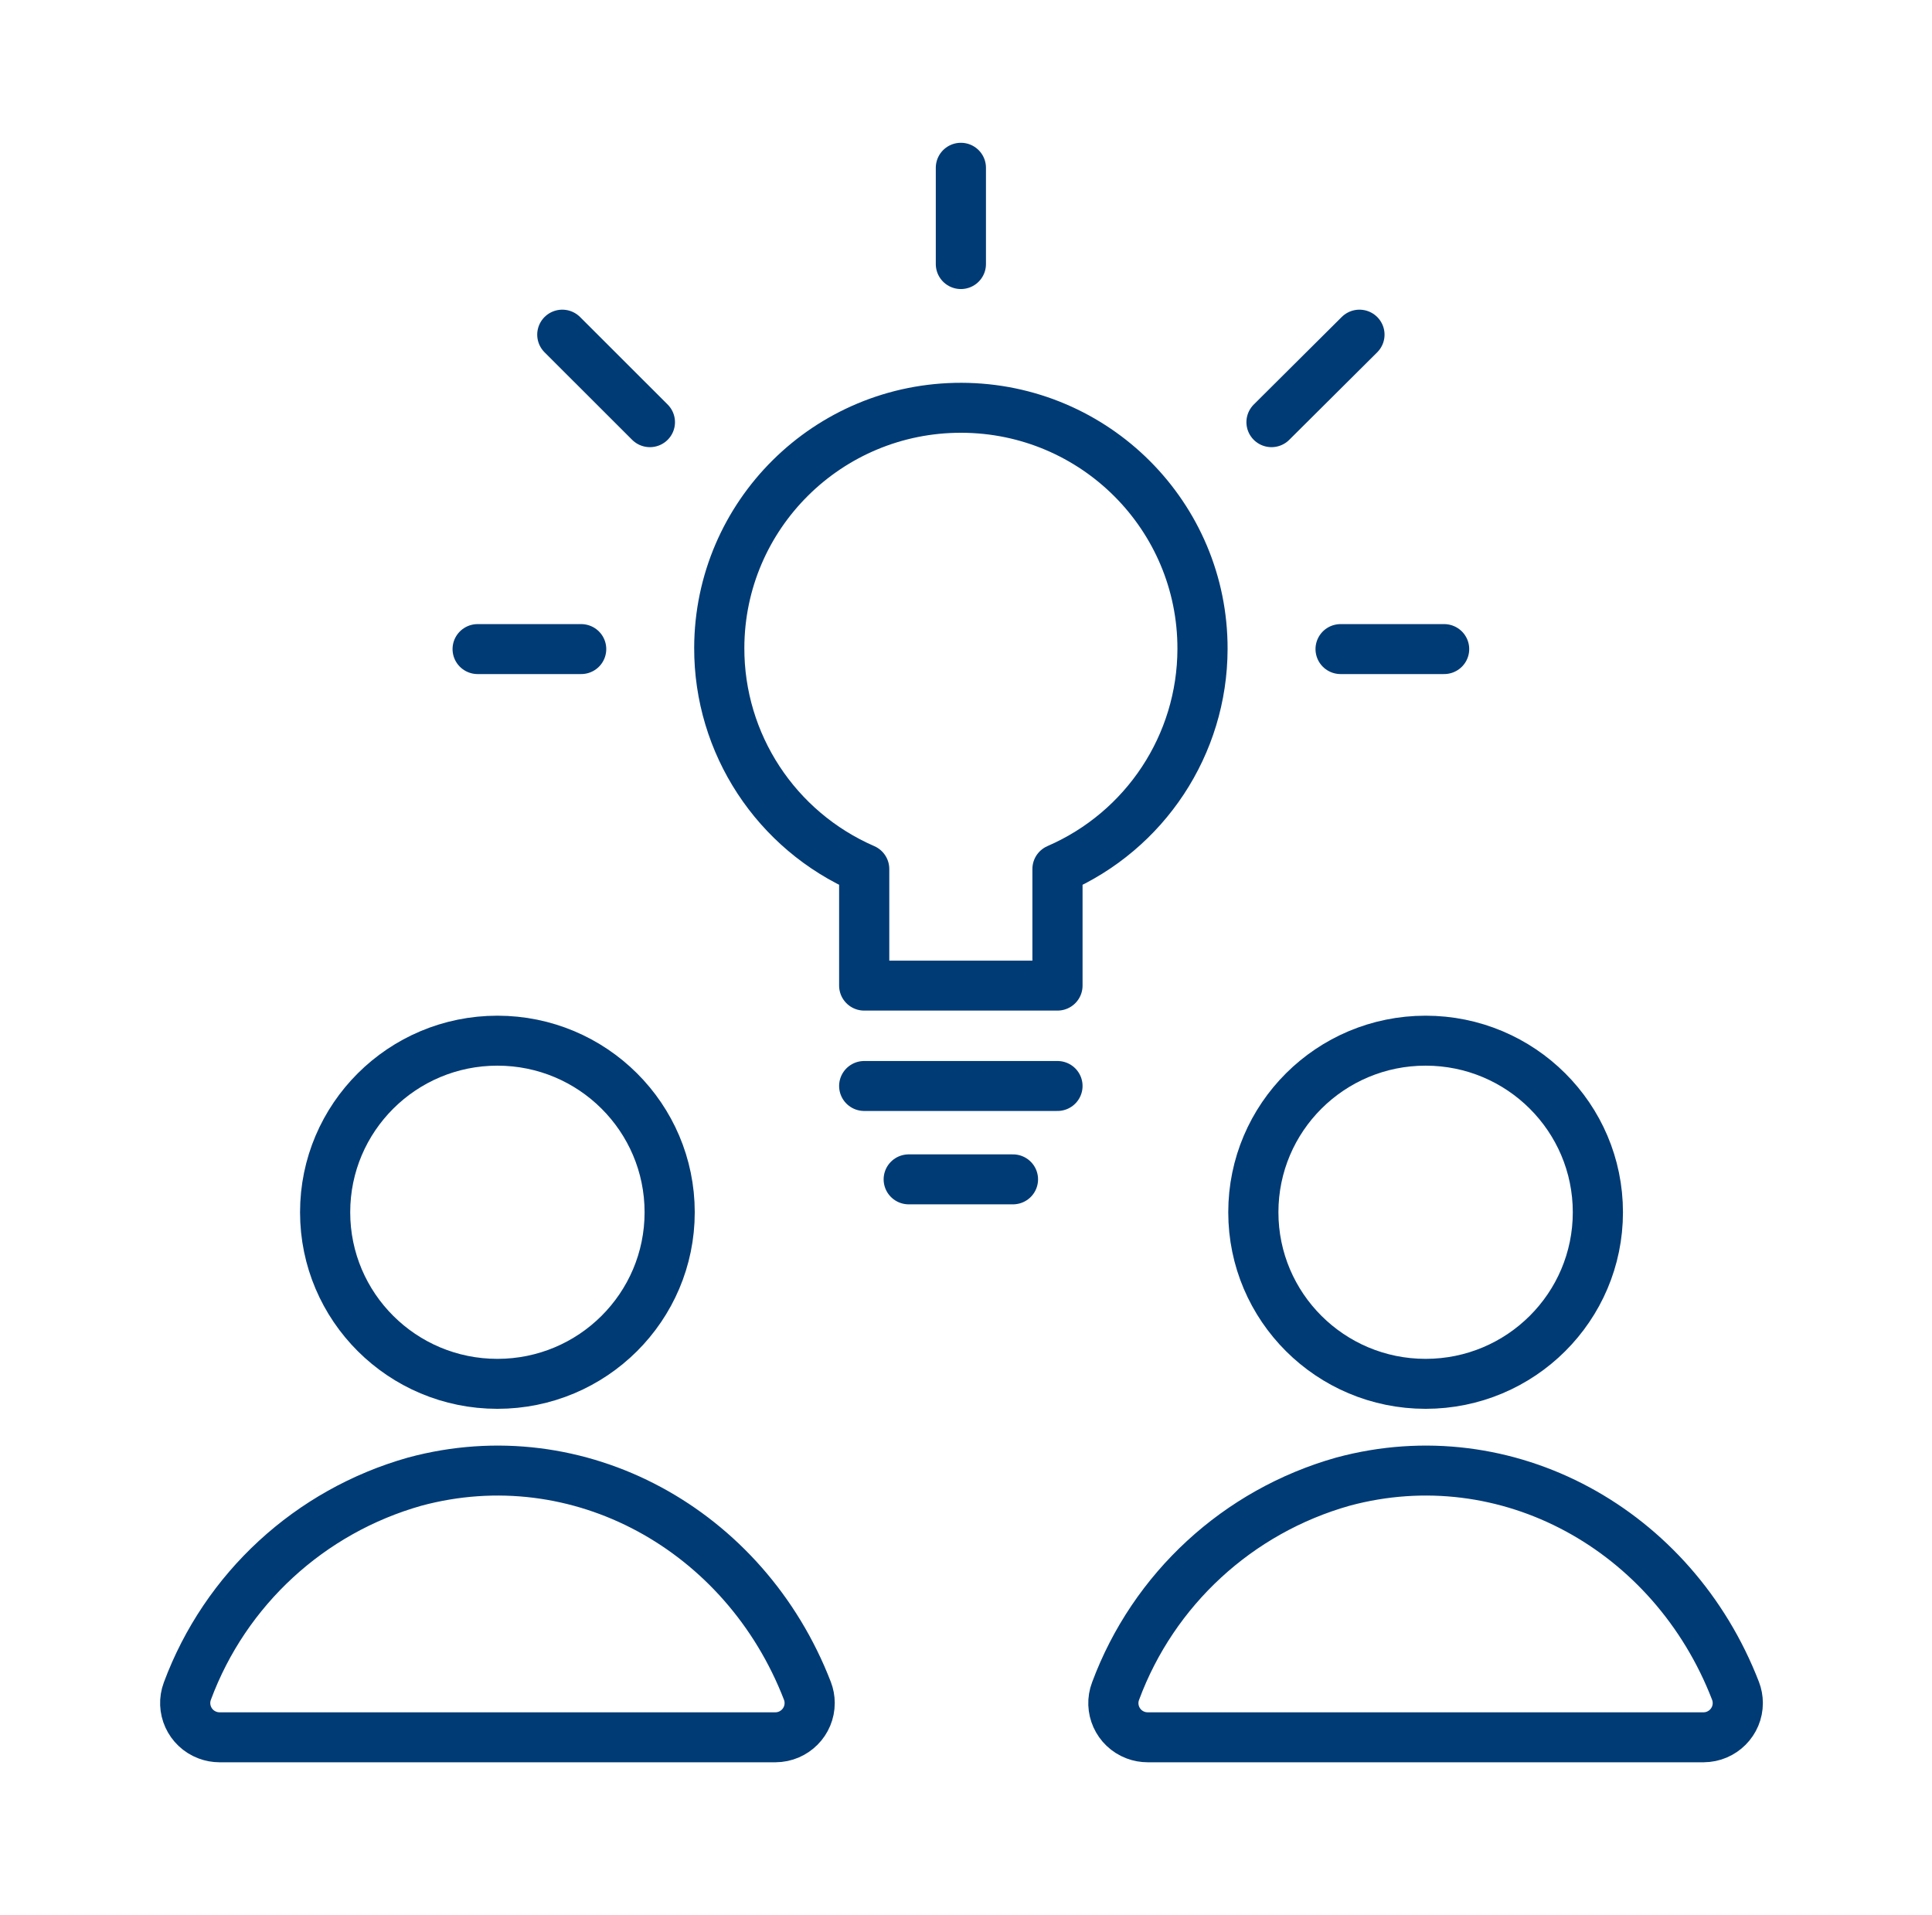 <svg width="232" height="230" xmlns="http://www.w3.org/2000/svg" xmlns:xlink="http://www.w3.org/1999/xlink" xml:space="preserve" overflow="hidden"><g transform="translate(-544 -432)"><g><g><g><g><path d="M114.925 20.146 114.925 31.71" stroke="#003B75" stroke-width="6" stroke-linecap="round" stroke-linejoin="round" stroke-miterlimit="4" stroke-opacity="1" fill="none" fill-rule="nonzero" transform="matrix(1.004 0 0 1 544 432)"/><path d="M57.127 77.944 69.511 77.944" stroke="#003B75" stroke-width="6" stroke-linecap="round" stroke-linejoin="round" stroke-miterlimit="4" stroke-opacity="1" fill="none" fill-rule="nonzero" transform="matrix(1.004 0 0 1 544 432)"/><path d="M172.724 77.944 160.34 77.944" stroke="#003B75" stroke-width="6" stroke-linecap="round" stroke-linejoin="round" stroke-miterlimit="4" stroke-opacity="1" fill="none" fill-rule="nonzero" transform="matrix(1.004 0 0 1 544 432)"/><path d="M67.254 40.186 77.731 50.696" stroke="#003B75" stroke-width="6" stroke-linecap="round" stroke-linejoin="round" stroke-miterlimit="4" stroke-opacity="1" fill="none" fill-rule="nonzero" transform="matrix(1.004 0 0 1 544 432)"/><path d="M162.597 40.186 152.077 50.696" stroke="#003B75" stroke-width="6" stroke-linecap="round" stroke-linejoin="round" stroke-miterlimit="4" stroke-opacity="1" fill="none" fill-rule="nonzero" transform="matrix(1.004 0 0 1 544 432)"/><path d="M143.825 77.944C143.867 61.984 130.963 49.011 115.003 48.968 99.042 48.926 86.069 61.83 86.027 77.79 85.996 89.307 92.807 99.743 103.362 104.352L103.362 118.354 126.479 118.354 126.479 104.352C136.992 99.775 143.8 89.411 143.825 77.944Z" stroke="#003B75" stroke-width="6" stroke-linecap="round" stroke-linejoin="round" stroke-miterlimit="4" stroke-opacity="1" fill="none" fill-rule="nonzero" transform="matrix(1.004 0 0 1 544 432)"/><path d="M103.362 130.408 126.479 130.408" stroke="#003B75" stroke-width="6" stroke-linecap="round" stroke-linejoin="round" stroke-miterlimit="4" stroke-opacity="1" fill="none" fill-rule="nonzero" transform="matrix(1.004 0 0 1 544 432)"/><path d="M108.686 141.62 121.155 141.62" stroke="#003B75" stroke-width="6" stroke-linecap="round" stroke-linejoin="round" stroke-miterlimit="4" stroke-opacity="1" fill="none" fill-rule="nonzero" transform="matrix(1.004 0 0 1 544 432)"/><path d="M38.887 145.571C38.887 156.951 48.112 166.175 59.491 166.175 70.871 166.175 80.095 156.951 80.095 145.571 80.095 134.191 70.871 124.967 59.491 124.967 48.112 124.967 38.887 134.191 38.887 145.571Z" stroke="#003B75" stroke-width="6" stroke-linecap="round" stroke-linejoin="round" stroke-miterlimit="4" stroke-opacity="1" fill="none" fill-rule="nonzero" transform="matrix(1.004 0 0 1 544 432)"/><path d="M92.745 208.619C95.015 208.61 96.848 206.763 96.84 204.492 96.838 203.995 96.746 203.503 96.568 203.039 89.114 183.67 69.213 172.606 49.599 177.92 37.046 181.484 26.946 190.823 22.414 203.06 21.615 205.184 22.688 207.555 24.813 208.354 25.272 208.528 25.758 208.617 26.248 208.619Z" stroke="#003B75" stroke-width="6" stroke-linecap="round" stroke-linejoin="round" stroke-miterlimit="4" stroke-opacity="1" fill="none" fill-rule="nonzero" transform="matrix(1.004 0 0 1 544 432)"/><path d="M149.905 145.571C149.905 156.951 159.129 166.175 170.509 166.175 181.888 166.175 191.113 156.951 191.113 145.571 191.113 134.191 181.888 124.967 170.509 124.967 159.129 124.967 149.905 134.191 149.905 145.571Z" stroke="#003B75" stroke-width="6" stroke-linecap="round" stroke-linejoin="round" stroke-miterlimit="4" stroke-opacity="1" fill="none" fill-rule="nonzero" transform="matrix(1.004 0 0 1 544 432)"/><path d="M203.752 208.619C206.022 208.61 207.855 206.763 207.847 204.492 207.844 203.995 207.753 203.503 207.575 203.039 200.121 183.67 180.231 172.606 160.617 177.92 148.061 181.481 137.961 190.821 133.432 203.06 132.626 205.176 133.689 207.544 135.804 208.35 136.271 208.528 136.766 208.619 137.265 208.619Z" stroke="#003B75" stroke-width="6" stroke-linecap="round" stroke-linejoin="round" stroke-miterlimit="4" stroke-opacity="1" fill="none" fill-rule="nonzero" transform="matrix(1.004 0 0 1 544 432)"/></g></g></g></g></g></svg>